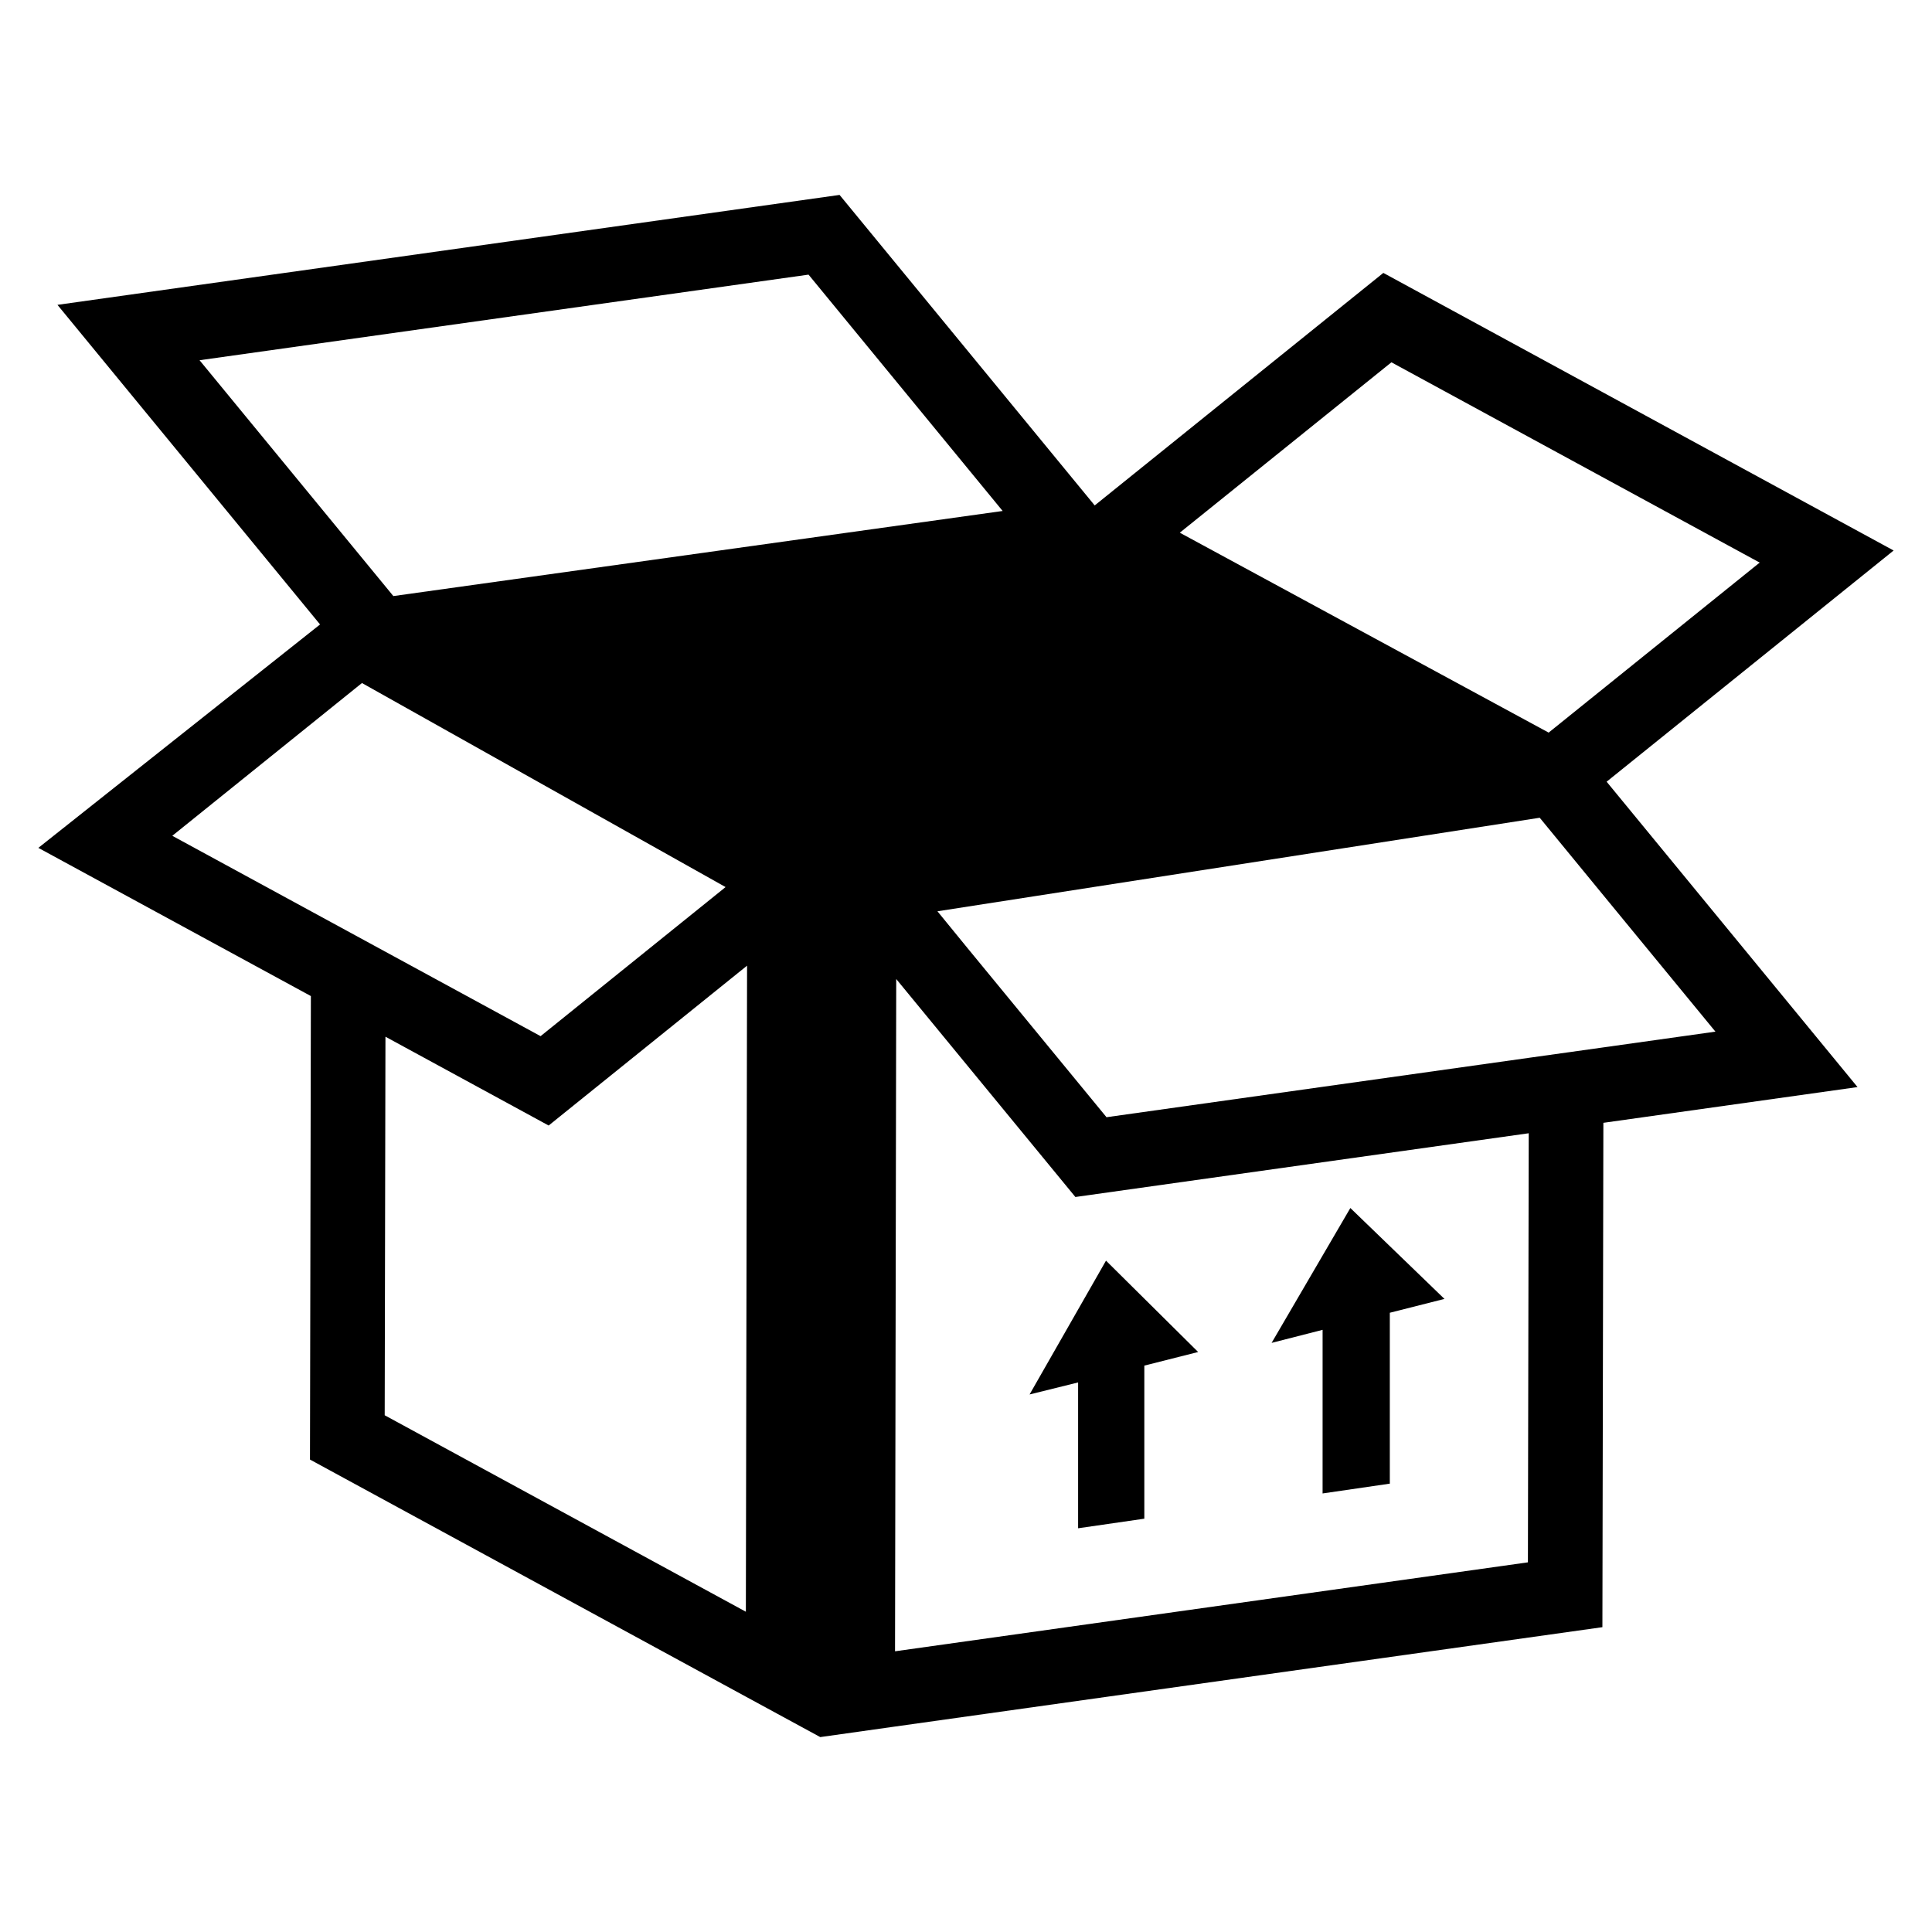 <?xml version="1.0" encoding="UTF-8"?>
<!-- Uploaded to: ICON Repo, www.iconrepo.com, Generator: ICON Repo Mixer Tools -->
<svg fill="#000000" width="800px" height="800px" version="1.1" viewBox="144 144 512 512" xmlns="http://www.w3.org/2000/svg">
 <g>
  <path d="m429.71 510.36v38.648l17.547-2.539v-40.566c3.805-0.977 14.262-3.609 14.262-3.609l-24.418-24.207-20.258 35.461z"/>
  <path d="m494.5 539.78 17.816-2.598v-45.289c3.863-0.992 14.48-3.668 14.48-3.668l-24.938-24.09-20.871 35.742 13.516-3.457z"/>
  <path d="m645.83 289.89-135.23-73.566-76.492 61.621-67.613-82.289-207.27 29.133 69.594 84.699-74.656 59.207 72.223 39.273-0.238 122.83 115.47 62.812 19.758 10.738 19.777-2.789 187.5-26.34 0.258-133.66 67.355-9.473-66.492-80.926zm-133.09-49.875 97.594 53.078-55.926 45.055-97.75-52.977zm-323.08 125.48 50.262-40.484 96.363 54.074-49.027 39.508zm152 205.63-95.711-52.066 0.199-100.32 43.25 23.535 52.582-42.363zm-93.418-269.16-51.359-62.5 161.39-22.684 51.441 62.633zm300.67 256.07-167.72 23.574 0.316-178.16 47.48 57.766 120.14-16.891zm49.695-140.64-29.684 4.172-19.777 2.769-111.91 15.738-36.883-44.875-7.922-9.699 159.61-24.789 16.961 20.664z"/>
 </g>
</svg>
